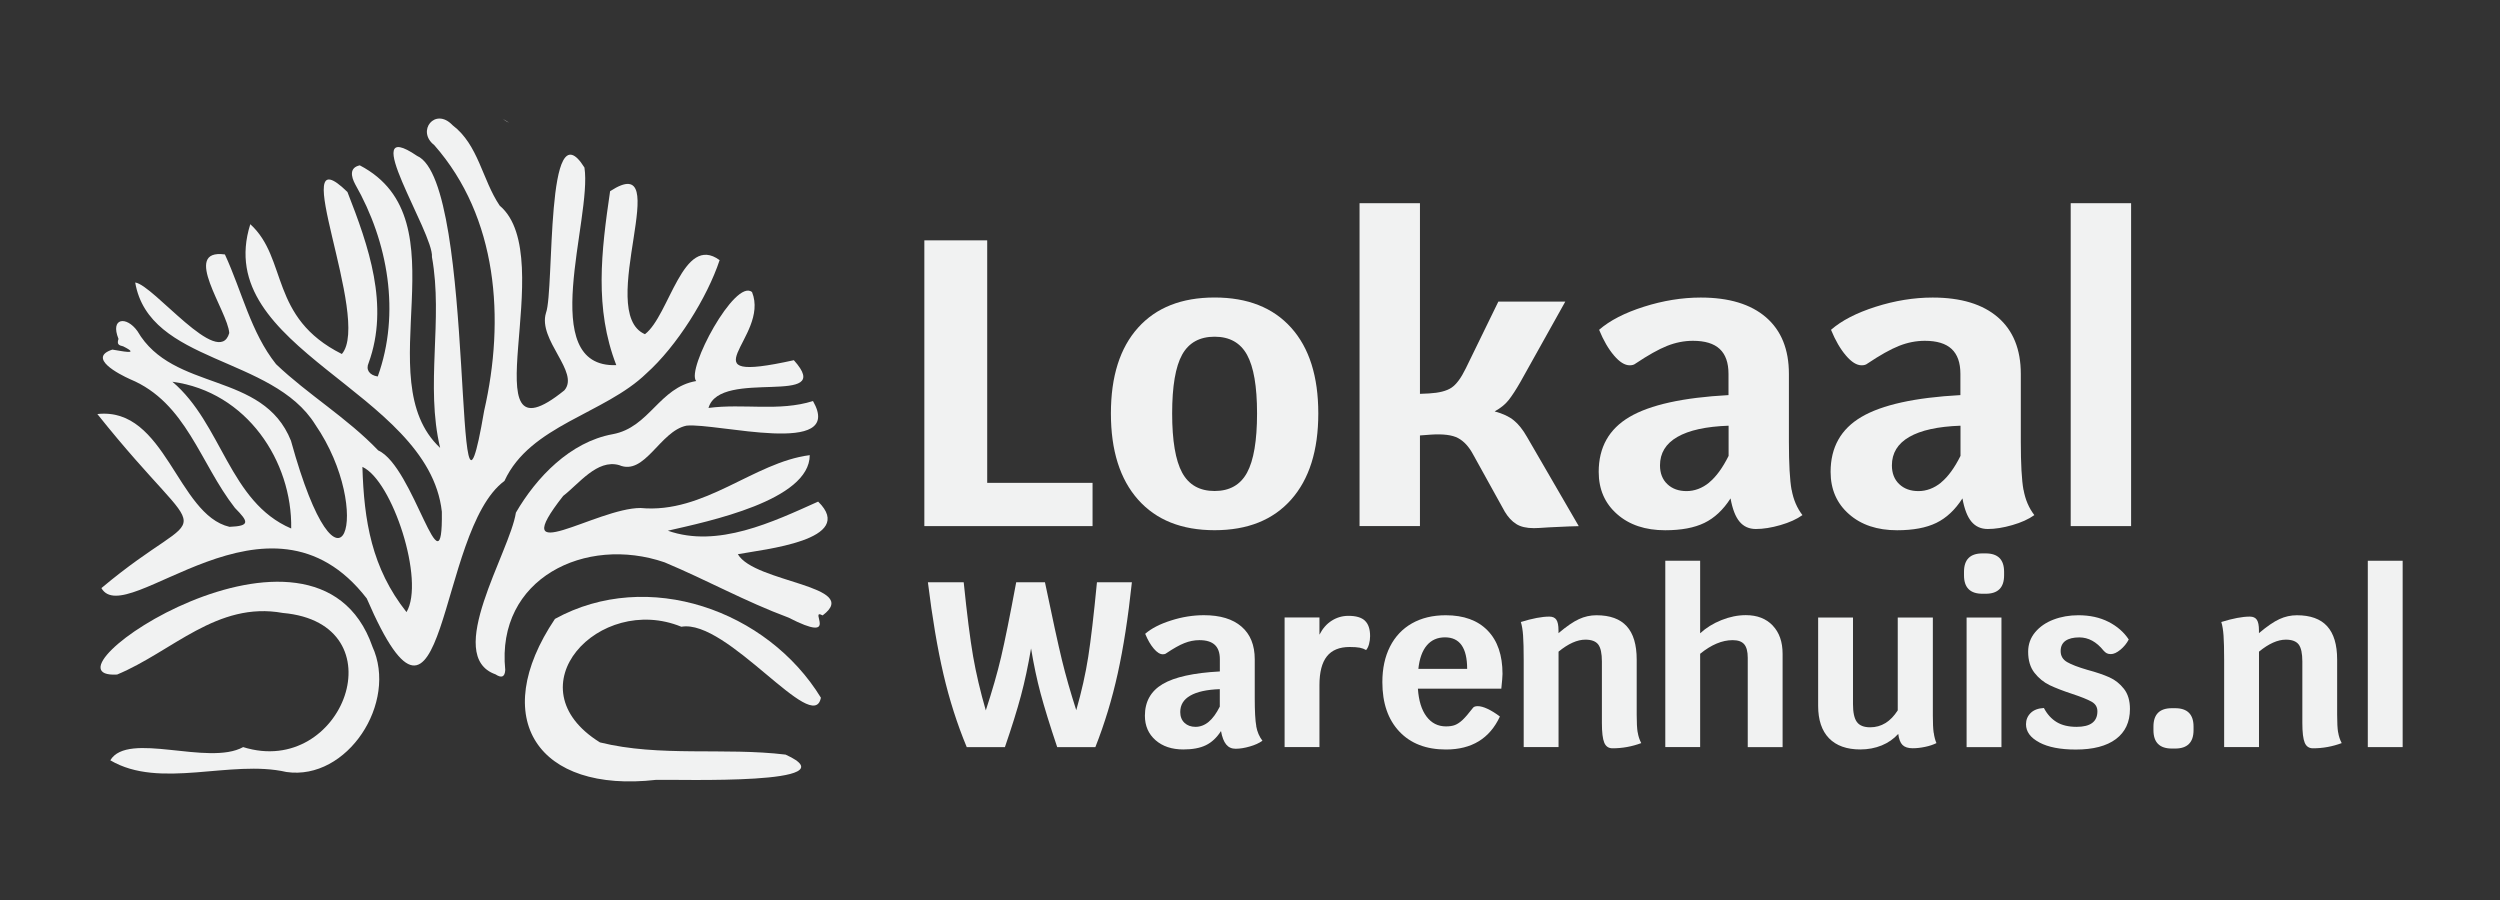 <svg viewBox="0 0 500 180" xmlns="http://www.w3.org/2000/svg" data-name="Layer 1" id="Layer_1">
  <rect x="0" y="0" width="500" height="180" fill="#333333" stroke="none"/>
  <defs>
    <style>
      .cls-1 {
        fill: #f1f2f2;
        stroke-width: 0px;
      }
    </style>
  </defs>
  <g>
    <path d="m218.51,96.57v8.65h-33.64v-57.15h12.57v48.5h21.07Z" class="cls-1"></path>
    <path d="m227.61,99.92c-3.62-4.08-5.43-9.82-5.43-17.23s1.81-13.12,5.43-17.15c3.62-4.03,8.72-6.04,15.31-6.04s11.69,2.01,15.31,6.04c3.62,4.03,5.43,9.74,5.43,17.15s-1.81,13.15-5.43,17.23c-3.62,4.08-8.72,6.12-15.31,6.12s-11.69-2.04-15.31-6.12Zm21.8-5.39c1.33-2.45,2-6.4,2-11.84s-.67-9.29-2-11.72c-1.33-2.42-3.5-3.63-6.49-3.63s-5.16,1.2-6.49,3.59c-1.33,2.4-2,6.32-2,11.76s.67,9.39,2,11.84c1.33,2.45,3.5,3.67,6.49,3.67s5.16-1.22,6.49-3.67Z" class="cls-1"></path>
    <path d="m315.75,105.23c-.71,0-2.69.08-5.96.24-1.52.11-2.53.16-3.02.16-1.47,0-2.64-.27-3.51-.82-.87-.54-1.63-1.36-2.29-2.45l-6.37-11.51c-.82-1.52-1.81-2.6-2.98-3.23-1.17-.63-3.01-.86-5.51-.69l-2.12.16v18.13h-12.08V40.64h12.08v38.13l1.8-.08c2.01-.11,3.51-.49,4.49-1.14s1.93-1.93,2.86-3.84l6.53-13.39h13.39l-8.98,16.08c-.87,1.52-1.65,2.72-2.33,3.59-.68.87-1.62,1.63-2.82,2.29,1.63.44,2.91,1.03,3.84,1.8.93.76,1.8,1.85,2.61,3.27l10.37,17.88Z" class="cls-1"></path>
    <path d="m358.33,97.96c.35,1.96,1.07,3.65,2.16,5.06-1.14.82-2.61,1.48-4.41,2s-3.43.78-4.9.78c-1.36,0-2.45-.49-3.27-1.47-.82-.98-1.42-2.53-1.8-4.65-1.47,2.29-3.21,3.92-5.23,4.9-2.01.98-4.63,1.47-7.84,1.47-3.97,0-7.19-1.07-9.63-3.23-2.45-2.15-3.67-4.97-3.67-8.45,0-4.9,2.05-8.56,6.16-10.98,4.11-2.42,10.71-3.88,19.8-4.37v-4.25c0-2.23-.59-3.89-1.76-4.98-1.17-1.09-2.95-1.63-5.35-1.63-1.74,0-3.47.34-5.18,1.02-1.71.68-3.82,1.87-6.33,3.55-.27.22-.65.33-1.14.33-.98,0-2.03-.65-3.14-1.96-1.12-1.31-2.11-3.02-2.98-5.14,2.12-1.85,5.1-3.39,8.94-4.61,3.84-1.22,7.63-1.84,11.39-1.84,5.66,0,10.01,1.32,13.06,3.96,3.05,2.64,4.57,6.41,4.57,11.31v13.55c0,4.46.18,7.68.53,9.63Zm-16.49-1.47c1.39-1.14,2.68-2.91,3.88-5.31v-6.04c-4.52.16-7.93.91-10.25,2.25-2.31,1.33-3.47,3.23-3.47,5.68,0,1.58.49,2.83,1.47,3.76.98.93,2.26,1.39,3.84,1.39s3.14-.57,4.53-1.71Z" class="cls-1"></path>
    <path d="m404.71,97.96c.35,1.96,1.07,3.65,2.16,5.06-1.14.82-2.61,1.48-4.41,2s-3.43.78-4.9.78c-1.36,0-2.45-.49-3.27-1.47-.82-.98-1.42-2.53-1.8-4.65-1.47,2.29-3.21,3.92-5.23,4.9-2.01.98-4.63,1.47-7.84,1.47-3.97,0-7.19-1.07-9.63-3.23-2.45-2.15-3.67-4.97-3.67-8.45,0-4.9,2.05-8.56,6.16-10.98,4.11-2.42,10.71-3.88,19.8-4.37v-4.25c0-2.23-.59-3.89-1.76-4.98-1.17-1.09-2.95-1.63-5.35-1.63-1.74,0-3.47.34-5.18,1.02-1.71.68-3.82,1.87-6.33,3.55-.27.22-.65.33-1.14.33-.98,0-2.03-.65-3.14-1.96-1.12-1.31-2.11-3.02-2.98-5.14,2.12-1.85,5.1-3.39,8.94-4.61,3.84-1.22,7.63-1.84,11.39-1.84,5.66,0,10.01,1.32,13.06,3.96,3.05,2.64,4.57,6.41,4.57,11.31v13.55c0,4.46.18,7.68.53,9.63Zm-16.49-1.47c1.39-1.14,2.68-2.91,3.88-5.31v-6.04c-4.52.16-7.93.91-10.25,2.25-2.31,1.33-3.47,3.23-3.47,5.68,0,1.58.49,2.83,1.47,3.76.98.93,2.26,1.39,3.84,1.39s3.14-.57,4.53-1.71Z" class="cls-1"></path>
    <path d="m414.14,40.64h12.08v64.58h-12.08V40.64Z" class="cls-1"></path>
  </g>
  <g>
    <path d="m226.38,116.44c-.75,7.04-1.7,13.12-2.83,18.24-1.13,5.12-2.62,10.04-4.48,14.75h-7.63c-1.48-4.4-2.58-7.98-3.32-10.74-.74-2.76-1.37-5.76-1.91-9-.6,3.52-1.27,6.68-2.03,9.49-.75,2.81-1.82,6.23-3.2,10.25h-7.63c-1.92-4.62-3.47-9.48-4.66-14.58-1.19-5.1-2.23-11.24-3.11-18.4h7.16c.66,6.47,1.29,11.41,1.88,14.82.6,3.41,1.44,7.01,2.54,10.81,1.29-3.93,2.31-7.48,3.06-10.67.75-3.19,1.76-8.18,3.02-14.96h5.75c1.51,7.26,2.64,12.43,3.39,15.53.75,3.09,1.71,6.45,2.87,10.06,1.07-3.74,1.87-7.3,2.4-10.7.53-3.39,1.11-8.36,1.74-14.89h6.97Z" class="cls-1"></path>
    <path d="m251.24,145.23c.2,1.13.62,2.11,1.25,2.92-.66.47-1.51.86-2.54,1.15-1.04.3-1.98.45-2.83.45-.79,0-1.41-.28-1.88-.85-.47-.57-.82-1.46-1.04-2.69-.85,1.32-1.85,2.26-3.02,2.83-1.16.57-2.67.85-4.52.85-2.29,0-4.15-.62-5.56-1.86-1.41-1.24-2.12-2.87-2.12-4.88,0-2.83,1.19-4.94,3.56-6.34,2.37-1.4,6.18-2.24,11.43-2.52v-2.45c0-1.29-.34-2.25-1.01-2.87-.68-.63-1.7-.94-3.09-.94-1.01,0-2,.2-2.99.59-.99.39-2.21,1.08-3.65,2.05-.16.13-.38.19-.66.19-.57,0-1.17-.38-1.81-1.13-.64-.75-1.22-1.74-1.72-2.97,1.23-1.07,2.94-1.96,5.16-2.66,2.21-.71,4.41-1.06,6.57-1.06,3.27,0,5.78.76,7.54,2.29,1.76,1.52,2.64,3.7,2.64,6.53v7.82c0,2.58.1,4.43.31,5.56Zm-9.52-.85c.8-.66,1.55-1.68,2.24-3.06v-3.49c-2.61.09-4.58.53-5.91,1.3-1.34.77-2,1.86-2,3.27,0,.91.28,1.63.85,2.17.57.53,1.3.8,2.21.8s1.81-.33,2.61-.99Z" class="cls-1"></path>
    <path d="m272.98,124.14c.69.64,1.04,1.67,1.04,3.09,0,.53-.07,1.06-.21,1.58s-.34.92-.59,1.2c-.38-.22-.8-.38-1.27-.47-.47-.09-1.15-.14-2.03-.14-2.04,0-3.56.63-4.55,1.88-.99,1.26-1.48,3.17-1.48,5.75v12.39h-6.97v-25.92h6.97v3.44c.63-1.23,1.44-2.16,2.45-2.8,1.01-.64,2.12-.97,3.35-.97,1.51,0,2.61.32,3.3.97Z" class="cls-1"></path>
    <path d="m300.26,137.74h-16.68c.16,2.39.73,4.24,1.72,5.56s2.29,1.98,3.89,1.98c.72,0,1.33-.09,1.81-.28.49-.19.99-.53,1.51-1.01.52-.49,1.2-1.28,2.05-2.38.16-.25.49-.38.99-.38.53,0,1.19.18,1.96.54.77.36,1.59.87,2.47,1.53-2.04,4.4-5.64,6.6-10.79,6.6-3.96,0-7.07-1.2-9.33-3.6-2.26-2.4-3.39-5.69-3.39-9.87,0-2.73.51-5.1,1.53-7.11,1.02-2.01,2.48-3.56,4.38-4.64,1.9-1.08,4.15-1.63,6.76-1.63,3.61,0,6.41,1.02,8.39,3.06,1.98,2.04,2.97,4.93,2.97,8.67,0,.44-.08,1.43-.24,2.97Zm-6.83-3.96c0-4.21-1.48-6.31-4.43-6.31-1.51,0-2.72.53-3.63,1.6-.91,1.07-1.48,2.64-1.7,4.71h9.75Z" class="cls-1"></path>
    <path d="m327.54,146.45c.12.79.36,1.51.71,2.17-1.85.69-3.77,1.04-5.75,1.04-.79,0-1.34-.38-1.65-1.13-.31-.75-.47-2.06-.47-3.91v-12.3c0-1.63-.24-2.77-.73-3.42-.49-.64-1.34-.97-2.57-.97-1.63,0-3.42.8-5.37,2.4v19.08h-6.97v-17.43c0-2.1-.04-3.72-.12-4.85-.08-1.13-.23-2.04-.45-2.73,2.32-.72,4.22-1.08,5.7-1.08.66,0,1.13.21,1.41.64.28.42.42,1.12.42,2.1v.57c1.6-1.35,2.96-2.29,4.08-2.8,1.11-.52,2.29-.78,3.51-.78,2.7,0,4.72.73,6.05,2.19,1.33,1.46,2,3.68,2,6.67v11.03c0,1.57.06,2.75.19,3.53Z" class="cls-1"></path>
    <path d="m354.54,125.11c1.32,1.38,1.98,3.27,1.98,5.65v18.66h-6.97v-17.86c0-1.26-.24-2.16-.71-2.71-.47-.55-1.24-.82-2.31-.82-2.1,0-4.27.91-6.5,2.73v18.66h-6.97v-37.27h6.97v14.51c1.19-1.1,2.61-1.98,4.26-2.64,1.65-.66,3.28-.99,4.88-.99,2.26,0,4.05.69,5.37,2.07Z" class="cls-1"></path>
    <path d="m386.75,146.55c.11.82.29,1.51.54,2.07-.63.31-1.38.57-2.26.75-.88.19-1.71.28-2.5.28-.91,0-1.59-.22-2.03-.66-.44-.44-.72-1.18-.85-2.21-.91,1.01-2.02,1.78-3.32,2.31-1.3.53-2.73.8-4.26.8-2.73,0-4.82-.75-6.27-2.24-1.44-1.49-2.17-3.65-2.17-6.48v-17.67h6.97v17.34c0,1.67.26,2.85.78,3.56.52.71,1.41,1.06,2.66,1.06,2.23,0,4.07-1.13,5.51-3.39v-18.57h7.02v19.65c0,1.45.05,2.58.16,3.39Z" class="cls-1"></path>
    <path d="m392.8,115.07v-.71c0-2.45,1.23-3.68,3.68-3.68h.66c2.45,0,3.68,1.23,3.68,3.68v.71c0,2.45-1.23,3.68-3.68,3.68h-.66c-2.45,0-3.68-1.23-3.68-3.68Zm.52,8.43h6.97v25.92h-6.97v-25.92Z" class="cls-1"></path>
    <path d="m407.86,148.48c-1.78-.94-2.66-2.15-2.66-3.63,0-.88.31-1.63.92-2.24s1.5-.95,2.66-1.01c.66,1.26,1.52,2.2,2.57,2.83,1.05.63,2.38.94,3.98.94,2.76,0,4.15-1.04,4.15-3.11,0-.85-.39-1.49-1.18-1.93-.79-.44-2.07-.96-3.86-1.55-1.82-.6-3.32-1.18-4.5-1.74-1.18-.57-2.19-1.39-3.04-2.47-.85-1.08-1.27-2.49-1.27-4.22,0-1.48.46-2.77,1.39-3.89.93-1.11,2.15-1.96,3.68-2.54,1.52-.58,3.18-.87,4.97-.87,2.29,0,4.3.44,6.03,1.32,1.73.88,3.08,2.06,4.05,3.53-.41.79-.97,1.47-1.67,2.05-.71.58-1.34.87-1.91.87-.31,0-.58-.05-.8-.16-.22-.11-.44-.29-.66-.54-1.41-1.76-3.03-2.64-4.85-2.64-1.19,0-2.11.23-2.76.68-.64.46-.97,1.14-.97,2.05,0,.97.43,1.71,1.3,2.21.86.5,2.22,1.02,4.08,1.56,1.76.47,3.21.97,4.36,1.48,1.15.52,2.12,1.29,2.92,2.31.8,1.02,1.2,2.36,1.2,4.03,0,2.61-.94,4.61-2.8,6.01-1.87,1.4-4.55,2.1-8.03,2.1-3.08,0-5.51-.47-7.28-1.41Z" class="cls-1"></path>
    <path d="m430.69,146.03v-.71c0-2.45,1.23-3.68,3.68-3.68h.66c2.45,0,3.68,1.23,3.68,3.68v.71c0,2.45-1.23,3.68-3.68,3.68h-.66c-2.45,0-3.68-1.23-3.68-3.68Z" class="cls-1"></path>
    <path d="m467.63,146.45c.12.79.36,1.51.71,2.17-1.85.69-3.77,1.04-5.75,1.04-.79,0-1.34-.38-1.65-1.13-.31-.75-.47-2.06-.47-3.91v-12.3c0-1.63-.24-2.77-.73-3.42-.49-.64-1.34-.97-2.57-.97-1.63,0-3.42.8-5.37,2.4v19.08h-6.97v-17.43c0-2.1-.04-3.72-.12-4.85-.08-1.13-.23-2.04-.45-2.73,2.32-.72,4.22-1.08,5.7-1.08.66,0,1.13.21,1.41.64.28.42.42,1.12.42,2.1v.57c1.6-1.35,2.96-2.29,4.08-2.8,1.11-.52,2.29-.78,3.51-.78,2.7,0,4.72.73,6.05,2.19,1.33,1.46,2,3.68,2,6.67v11.03c0,1.57.06,2.75.19,3.53Z" class="cls-1"></path>
    <path d="m473.56,112.15h6.97v37.27h-6.97v-37.27Z" class="cls-1"></path>
  </g>
  <g>
    <path d="m100.5,23.76c.56.38,1.02.66,1.42.85-.46-.31-.93-.59-1.42-.85Z" class="cls-1"></path>
    <path d="m143.93,52.03c-7.35-5.39-10.03,11.07-14.94,14.81-10.11-4.36,6.38-37.3-6.97-28.6-1.77,12.09-3.16,23.44,1.24,34.79-16.16.57-4.79-29.33-6.37-39.52-7.83-12.53-5.98,24.49-7.69,29.06-1.68,5.43,6.82,11.88,3.67,15.5-19.72,15.96-.63-26.58-12.93-36.94-3.51-5.21-4.23-12.15-9.44-16.1-3.48-3.67-7.28,1.19-3.65,3.99,12.71,14.45,14.18,34.81,9.98,53.14-6.49,38.04-1.33-45.74-13.41-50.98-12.31-8.37,3.38,15.49,2.97,20.22,2.27,12.56-1.36,25.65,1.64,38.18-14.76-13.81,4.97-45.52-16.07-56.51-2.11.45-1.75,2.22-.93,3.77,6.6,11.56,9.09,25.79,4.52,38.46-1.7-.27-2.43-1.38-1.82-2.72,4.18-11.51-.01-23.36-4.24-34.18-12.75-12.48,4.92,25.43-1.12,32.4-14.55-7.28-10.77-19.11-18.31-25.96-7.89,25.02,35.63,33.23,38.31,57.5.23,17.44-5.61-9.08-12.72-12.25-6.29-6.57-14.06-11.17-20.44-17.26-5.05-6.34-6.82-14.58-10.23-21.94-8.84-1.2.6,11.35.87,15.72-2.1,7.27-15.14-9.64-18.81-10.11,2.79,16.24,27.46,14.62,36.02,28.43,11.93,17.33,5.1,39.33-4.87,3.21-5.59-13.98-23.57-9.66-30.7-21.91-2.21-3.09-5.5-2.67-3.79,1.55-.35,1.07.02,1.28.94,1.49,3.71,1.86-.59.88-2.16.65-5.05,1.63,1.27,4.9,3.56,5.93,11.23,4.67,13.96,16.8,20.95,25.74,2.72,2.76,3.1,3.61-1.09,3.78-10.46-2.44-12.77-24.06-26.43-22.56,22.98,28.81,22.78,16.37.81,34.81,4.9,8.61,33.48-23.28,53.07,2.07,16.02,37.1,13.89-13.47,27.54-23.5,5.11-11.14,20.01-13.4,28.36-21.48,6.11-5.45,12.2-15.2,14.68-22.7Zm-85.69,53.67c-12.41-5.3-13.81-20.93-23.76-29.35,14.89,2.01,23.99,15.92,23.76,29.35Zm23.06,16.72c-6.97-8.81-8.5-18.24-8.82-29.04,6,2.7,12.55,22.81,8.82,29.04Z" class="cls-1"></path>
    <path d="m74.47,129.28c-11.4-32.5-68.59,6.63-51.05,5.63,10.99-4.56,20-14.71,33.13-12.32,23.55,2.08,12.12,33.11-7.92,26.83-6.96,3.85-23.05-3.25-26.57,2.64,9.95,5.88,24.11-.21,35.22,2.34,12.17,1.78,22.38-13.87,17.18-25.13Z" class="cls-1"></path>
    <path d="m164.18,139.54c-10.68-17.46-34.6-25.99-53.19-15.76-13.4,19.98-3.42,34.89,20.25,32.19,4.49-.11,39.48,1.1,25.87-5.05-12.2-1.47-25.21.52-37.12-2.44-17.75-11.02-.19-29.87,16.28-23.13,9.19-1.63,26.44,21.96,27.91,14.19Z" class="cls-1"></path>
    <path d="m164.54,123.07c7.95-5.96-13.64-6.5-16.97-12.23,5.08-.96,23.93-2.82,16.06-10.52-9.02,4.05-20.09,9.35-30.06,5.82,8.12-1.87,28.37-6.05,28.38-15.11-11.21,1.43-21.04,11.77-33.83,10.57-8.82-.02-27.22,12.52-15.48-2.42,3.16-2.42,6.78-7.39,11.18-6.16,5.16,2.23,8.16-6.8,13.48-7.89,5.93-.63,31.76,6.37,25.3-4.92-6.78,2.14-13.93.45-20.9,1.38,2.29-8.07,25.68.04,17.07-9.55-22.47,4.97-4.71-4.54-8.36-13.62-3.37-2.85-13.24,15.53-11.17,17.79-7.4,1.26-9.33,9.28-16.7,10.63-8.53,1.55-15.28,8.66-19.36,15.69-1.2,7.87-14.51,28.66-4.08,32.34,1.18.78,1.87.58,1.95-.88-1.86-18.31,16.07-26.96,31.87-21.52,8.58,3.6,16.07,7.81,24.78,11.05,10.53,5.41,3.86-2.03,6.83-.44Z" class="cls-1"></path>
  </g>
</svg>